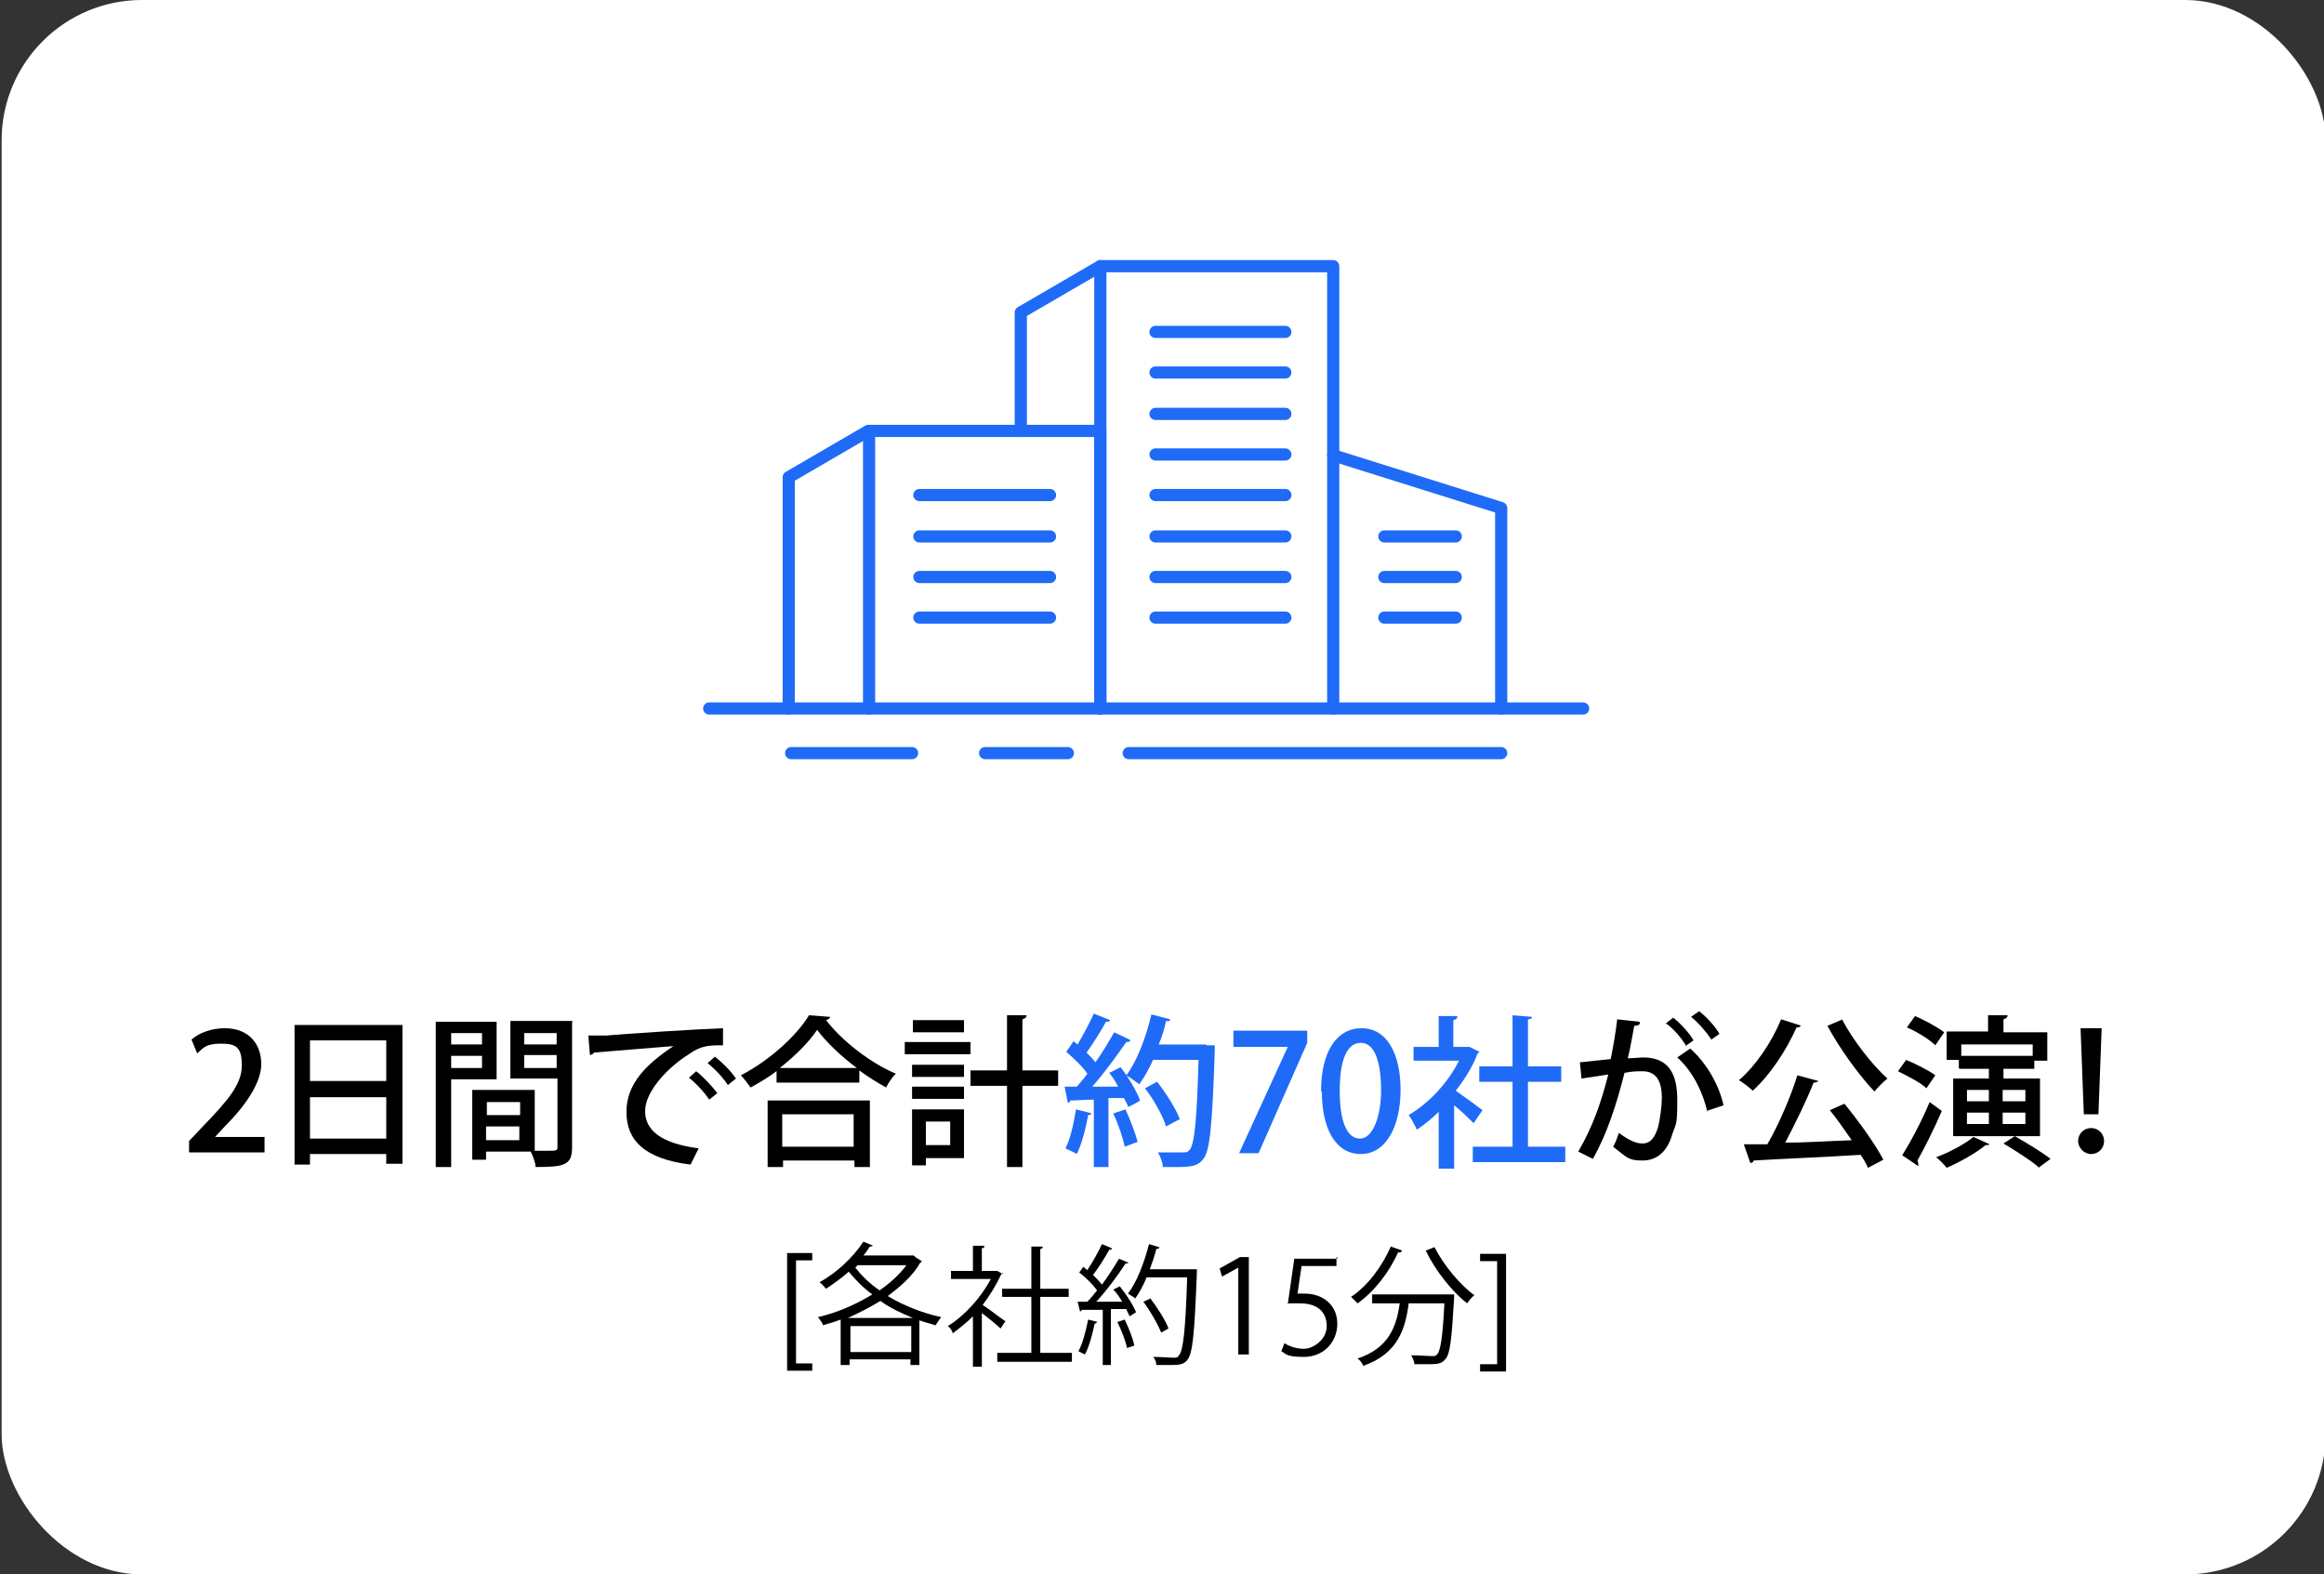 <?xml version="1.0" encoding="UTF-8"?>
<svg id="_レイヤー_1" xmlns="http://www.w3.org/2000/svg" version="1.1" viewBox="0 0 286.4 194">
  <rect x="0" y="0" width="286.4" height="194" fill="#333333" stroke="none"/>
  <!-- Generator: Adobe Illustrator 30.0.0, SVG Export Plug-In . SVG Version: 2.1.1 Build 123)  -->
  <defs>
    <style>
      .st0 {
        fill: none;
        stroke: #1f6bf7;
        stroke-linecap: round;
        stroke-linejoin: round;
        stroke-width: 1.5px;
      }

      .st1 {
        fill: #fff;
      }

      .st2 {
        fill: #1f6bf7;
      }
    </style>
  </defs>
  <rect class="st1" x=".2" y="0" width="286.4" height="194" rx="17.3" ry="17.3"/>
  <polyline class="st0" points="107.1 87.3 107.1 53.1 135.6 53.1 135.6 87.3"/>
  <polyline class="st0" points="97.2 87.3 97.2 58.8 107 53.1"/>
  <polyline class="st0" points="135.6 87.3 135.6 32.8 164.3 32.8 164.3 87.3"/>
  <polyline class="st0" points="125.8 53.1 125.8 38.5 135.6 32.8"/>
  <line class="st0" x1="142.4" y1="40.9" x2="158.4" y2="40.9"/>
  <line class="st0" x1="142.4" y1="45.9" x2="158.4" y2="45.9"/>
  <line class="st0" x1="142.4" y1="51" x2="158.4" y2="51"/>
  <line class="st0" x1="142.4" y1="56" x2="158.4" y2="56"/>
  <line class="st0" x1="142.4" y1="61" x2="158.4" y2="61"/>
  <line class="st0" x1="142.4" y1="66.1" x2="158.4" y2="66.1"/>
  <line class="st0" x1="87.4" y1="87.3" x2="195.1" y2="87.3"/>
  <line class="st0" x1="139.1" y1="92.8" x2="185" y2="92.8"/>
  <line class="st0" x1="97.5" y1="92.8" x2="112.4" y2="92.8"/>
  <polyline class="st0" points="121.4 92.8 128.4 92.8 131.6 92.8"/>
  <polyline class="st0" points="164.3 56.1 185 62.6 185 87.3"/>
  <line class="st0" x1="142.4" y1="71.1" x2="158.4" y2="71.1"/>
  <line class="st0" x1="142.4" y1="76.1" x2="158.4" y2="76.1"/>
  <line class="st0" x1="113.3" y1="61" x2="129.4" y2="61"/>
  <line class="st0" x1="113.3" y1="66.1" x2="129.4" y2="66.1"/>
  <line class="st0" x1="113.3" y1="71.1" x2="129.4" y2="71.1"/>
  <line class="st0" x1="113.3" y1="76.1" x2="129.4" y2="76.1"/>
  <line class="st0" x1="170.6" y1="66.1" x2="179.4" y2="66.1"/>
  <line class="st0" x1="170.6" y1="71.1" x2="179.4" y2="71.1"/>
  <line class="st0" x1="170.6" y1="76.1" x2="179.4" y2="76.1"/>
  <g>
    <path d="M100.1,168.9h-3.1v-14.5h3.1v.9h-2v12.7h2v.9h0Z"/>
    <path d="M112.8,154.9l.8.5s0,.1-.2.2c-.9,1.6-2.4,2.9-4,4.1,2,1.2,4.3,2.1,6.6,2.6-.2.2-.5.7-.7,1-.7-.2-1.4-.4-2-.6v5.5h-1.1v-.7h-7.5v.7h-1.1v-5.6c-.8.3-1.5.5-2.2.7,0-.3-.4-.7-.6-1,2.2-.5,4.6-1.5,6.7-2.8-1.1-.8-2-1.7-2.9-2.8-.9.8-1.9,1.5-2.8,2.1-.2-.2-.5-.6-.8-.8,2-1.1,4.1-3,5.4-5l1.2.5s-.2.1-.4.1c-.3.4-.5.8-.8,1.1h6.2l.2.2ZM112.5,162.4c-1.4-.6-2.8-1.2-4-2.1-1.3.8-2.7,1.5-4,2.1h8.1,0ZM104.8,166.6h7.5v-3.2h-7.5v3.2ZM105.7,155.9l-.3.3c.8,1,1.8,2,3,2.8,1.3-.9,2.5-2,3.3-3.1h-6.1,0Z"/>
    <path d="M123.6,156.8s0,.1-.2.2c-.6,1.3-1.4,2.6-2.3,3.8.8.5,2.3,1.7,2.8,2l-.6.9c-.4-.4-1.5-1.3-2.3-1.9v6.6h-1.1v-6.2c-.8.8-1.7,1.5-2.5,2.1,0-.3-.4-.8-.6-.9,2-1.2,4.1-3.5,5.3-5.8h-4.9v-1h2.7v-3.1h1.4c0,.2,0,.3-.3.3v2.8h1.9l.7.4v-.2ZM128.2,166.7h3.9v1.1h-9.2v-1.1h4.2v-6.9h-3.6v-1h3.6v-5.2h1.4c0,.2-.1.3-.3.3v4.9h3.5v1h-3.5v6.9h0Z"/>
    <path d="M135.2,162.9s-.1.2-.3.2c-.3,1.4-.7,2.9-1.2,3.8-.2-.1-.6-.3-.8-.4.5-.9.9-2.4,1.2-3.9l1.2.3h0ZM137,153.9c0,.1-.2.1-.3.1-.5.9-1.3,2.2-2,3.1.4.4.8.8,1.1,1.2.8-1.1,1.5-2.2,2.1-3.2l1.2.5s-.2.1-.4.1c-.9,1.4-2.3,3.3-3.6,4.7h3.2c-.3-.5-.7-1.1-1.1-1.5.4-.2.6-.3.8-.4.8,1,1.7,2.4,2,3.2l-.8.5c-.1-.3-.3-.6-.4-.9h-1.9v6.9h-1v-6.8h-2.6c0,.1-.1.2-.2.2l-.3-1.2h1.2c.4-.4.8-.9,1.2-1.4-.5-.7-1.4-1.6-2.2-2.2l.5-.7c.2.1.3.3.5.4.6-.9,1.4-2.3,1.8-3.2l1.2.5h0ZM138.9,166.1c-.2-.9-.7-2.2-1.2-3.2l.9-.3c.5,1,1,2.3,1.2,3.2l-.9.3ZM146.9,156.4h.6v.4c-.3,7.5-.5,10-1.2,10.8-.4.5-.9.6-2,.6h-1.8c0-.3-.1-.7-.4-1,1.1,0,2.1.1,2.5.1s.5,0,.7-.3c.5-.6.8-3,1-9.6h-5c-.4,1-.9,1.9-1.4,2.6-.2-.2-.6-.4-.9-.6,1.1-1.4,2-3.8,2.6-6.1l1.3.4c0,.1-.2.2-.4.2-.2.8-.5,1.7-.8,2.5h5.2ZM141.7,159.9c.9,1.2,1.9,2.7,2.3,3.8l-.9.5c-.4-1-1.3-2.6-2.2-3.8l.9-.4h-.1Z"/>
    <path d="M152.6,166.9v-10.7h0l-2,1.1-.3-1,2.5-1.4h1.1v12h-1.3Z"/>
    <path d="M164.7,154.9v1.1h-4.3l-.5,3.4h.9c2.1,0,4,1.3,4,3.7s-1.8,4.1-4.1,4.1-2.2-.4-2.8-.7l.4-1c.4.3,1.3.7,2.4.7s2.8-1.1,2.8-2.8-1.1-2.8-3.3-2.8-1.1,0-1.5.1l.8-5.6h5.3v-.2Z"/>
    <path d="M172.7,154.2c0,.1-.2.2-.4.1-1.1,2.5-3,4.9-5,6.3l-.8-.8c2-1.3,3.8-3.7,4.9-6.2l1.4.5h0ZM178.3,159.5h.9v.4c-.3,5.2-.5,7-1.1,7.6-.4.5-.9.6-1.9.6h-1.9c0-.3-.2-.8-.4-1.1,1.1,0,2.1.1,2.5.1s.5,0,.7-.2c.4-.4.7-2.1.9-6.3h-4.4c-.4,3.1-1.3,6.2-5.6,7.7-.1-.3-.4-.7-.7-.9,3.9-1.3,4.8-4,5.2-6.8h-3.4v-1.1h9.3-.1ZM176.8,153.7c1.1,2.2,3.2,4.7,4.9,5.9-.3.2-.7.7-.9,1-1.8-1.4-3.9-4-5.1-6.5l1-.4h.1Z"/>
    <path d="M182.4,154.5h3.2v14.5h-3.2v-.9h2.1v-12.7h-2.1v-.9h0Z"/>
  </g>
  <g>
    <path d="M32.5,142h-9.2v-1.4l1.6-1.7c3.2-3.3,4.9-5.3,4.9-7.6s-.7-2.7-2.6-2.7-2.2.6-2.9,1.2l-.7-1.7c.9-.8,2.4-1.4,4.1-1.4,3.1,0,4.5,2.1,4.5,4.4s-1.9,5.1-4.5,7.7l-1.2,1.3h0s6.1,0,6.1,0v1.9Z"/>
    <path d="M36.3,126.3h13.3v17.1h-2v-1.2h-9.4v1.3h-1.9v-17.2ZM47.6,128.2h-9.4v5h9.4v-5ZM38.2,140.3h9.4v-5.1h-9.4v5.1Z"/>
    <path d="M61.2,133h-5.6v10.8h-1.9v-17.9h7.5v7.1ZM59.4,127.3h-3.8v1.4h3.8v-1.4ZM55.6,131.6h3.8v-1.5h-3.8v1.5ZM70.5,125.9v15.5c0,2.2-1,2.4-4.5,2.4,0-.5-.3-1.3-.6-1.9h-5.5v1h-1.7v-8.6h7.7v7.5c.5,0,1,0,1.4,0,1.3,0,1.4,0,1.4-.5v-8.4h-5.8v-7.1h7.7ZM64.1,135.8h-4.1v1.6h4.1v-1.6ZM59.9,140.5h4.1v-1.7h-4.1v1.7ZM68.6,127.3h-4v1.4h4v-1.4ZM64.6,131.6h4v-1.6h-4v1.6Z"/>
    <path d="M72.7,127.6c.6,0,1.5,0,2,0,2-.2,11.4-.8,14.4-.9v2.1c-1.6,0-2.7,0-4.2,1.1-2.6,1.6-5.4,4.6-5.4,7s2,4,6.6,4.6l-1,2c-5.7-.7-7.9-3-7.9-6.5s2.5-5.9,5.8-8.1c-2.3.2-7.6.6-9.8.8,0,.1-.3.3-.5.3l-.2-2.4ZM85.8,132c.9.7,2,1.9,2.6,2.7l-1,.8c-.5-.8-1.7-2.1-2.5-2.7l.9-.8ZM88.1,130.2c.9.7,2,1.8,2.6,2.7l-1,.8c-.5-.8-1.6-2-2.5-2.7l.9-.8Z"/>
    <path d="M95.8,131.9c-1,.8-2.2,1.5-3.3,2.1-.3-.4-.8-1.1-1.2-1.5,3.5-1.8,6.9-4.9,8.4-7.4l2.6.2c0,.2-.2.3-.5.4,2,2.6,5.5,5.3,8.6,6.6-.5.5-.9,1.1-1.2,1.7-1.1-.6-2.2-1.3-3.3-2.1v1.5h-10.2v-1.4ZM94.6,143.8v-8.2h12.6v8.2h-1.9v-.8h-8.8v.8h-1.9ZM105.6,131.6c-1.9-1.4-3.7-3.1-4.9-4.7-1,1.5-2.7,3.2-4.6,4.7h9.5ZM105.2,137.3h-8.8v4h8.8v-4Z"/>
    <path d="M119.6,128.4v1.5h-8.1v-1.5h8.1ZM118.8,136.7v6h-4.7v.9h-1.7v-6.9h6.4ZM112.4,132.7v-1.5h6.4v1.5h-6.4ZM112.4,135.4v-1.5h6.4v1.5h-6.4ZM118.8,125.7v1.5h-6.3v-1.5h6.3ZM117.1,138.2h-3v2.9h3v-2.9ZM130.4,131.9v1.9h-4.4v10h-1.9v-10h-4.5v-1.9h4.5v-6.8h2.4c0,.3-.2.4-.5.5v6.3h4.4Z"/>
    <path class="st2" d="M134.5,137.2c0,.1-.2.2-.4.2-.3,1.7-.8,3.6-1.4,4.8-.3-.2-1-.5-1.4-.7.6-1.1,1-3,1.3-4.8l2,.5ZM139.3,128.2c0,.1-.2.2-.5.2-1.1,1.6-2.7,3.8-4.2,5.5h3.2c-.3-.6-.7-1.2-1.1-1.7.6-.3,1-.5,1.4-.7,1,1.3,2,3,2.4,4.1-.6.4-1,.6-1.5.8,0-.3-.3-.7-.5-1.1h-1.9v8.5h-1.8v-8.3c-1.1,0-2.1.1-2.9.1,0,.2-.2.3-.3.3l-.4-2h1.5c.4-.5.9-1,1.3-1.6-.6-.9-1.7-1.9-2.6-2.7l.9-1.3c.2.1.3.3.5.4.7-1.2,1.5-2.7,2-3.8l2,.8c0,.2-.3.2-.5.2-.6,1.1-1.6,2.7-2.4,3.8.4.4.8.8,1.1,1.2.9-1.3,1.7-2.6,2.3-3.7l1.9.9ZM138.6,141.3c-.2-1.1-.8-2.8-1.4-4.1l1.5-.5c.6,1.3,1.2,2.9,1.5,4l-1.6.6ZM148.7,128.8h1c0,.2,0,.5,0,.7-.3,9.2-.6,12.3-1.4,13.3-.6.8-1.3,1-3.1,1s-1.2,0-1.9,0c0-.5-.3-1.3-.6-1.8,1.3,0,2.5,0,3,0s.6,0,.9-.3c.6-.7.9-3.7,1.1-11.1h-5.6c-.5,1.1-1.1,2.2-1.7,3-.4-.3-1.1-.8-1.6-1.1,1.3-1.7,2.4-4.6,3.1-7.5l2.3.6c0,.2-.2.3-.5.2-.2,1-.5,1.9-.9,2.9h5.8ZM142.6,133.3c1.1,1.4,2.3,3.3,2.8,4.6l-1.7.9c-.4-1.3-1.5-3.3-2.6-4.7l1.5-.8Z"/>
    <path class="st2" d="M152,127h9.1v1.5l-6,13.6h-2.4l6-13.1h0s-6.7,0-6.7,0v-1.9Z"/>
    <path class="st2" d="M162.8,134.5c0-4.9,1.9-7.8,5-7.8s4.8,3.1,4.8,7.6-1.8,7.9-4.9,7.9-4.8-3.1-4.8-7.7ZM170.2,134.4c0-3.6-.8-5.9-2.5-5.9s-2.6,2.1-2.6,5.9.9,5.9,2.5,5.9,2.6-2.8,2.6-5.9Z"/>
    <path class="st2" d="M182.4,129.5c0,.1-.2.2-.3.3-.6,1.6-1.6,3.2-2.7,4.6,1,.7,2.8,2,3.3,2.4l-1.1,1.6c-.5-.5-1.5-1.5-2.4-2.2v7.8h-1.9v-7c-.9.9-1.8,1.6-2.7,2.2-.2-.5-.7-1.4-1-1.8,2.4-1.4,4.8-3.9,6.2-6.7h-5.6v-1.7h3.1v-3.8h2.3c0,.3-.1.4-.5.5v3.3h2c0,0,1.2.6,1.2.6ZM188.3,141.3h4.6v1.9h-11.4v-1.9h4.9v-8h-4.1v-1.9h4.1v-6.3l2.4.2c0,.2-.2.3-.5.3v5.8h4.1v1.9h-4.1v8Z"/>
    <path d="M202.1,126c0,.3-.3.4-.7.4-.2,1-.5,2.9-.8,4,.7,0,1.5-.1,1.9-.1,3.2,0,4.2,2.1,4.2,5.2s-.1,2.8-.6,4.2c-.6,2.2-1.9,3.3-3.7,3.3s-1.9-.4-3.6-1.7c.3-.5.5-1.1.7-1.7,1.5,1.1,2.3,1.3,2.9,1.3,1,0,1.5-.7,1.9-1.9.3-1.1.5-2.8.5-3.7,0-2.1-.7-3.3-2.4-3.3-.5,0-1.3,0-2.2.2-1,3.9-2.1,7.4-3.9,10.6l-1.8-.9c1.8-3.1,2.8-6,3.7-9.5l-3.3.5-.2-2,3.8-.4c.3-1.5.6-3.2.8-4.9l2.7.3ZM207.8,128.9c-.5-.9-1.6-2.2-2.5-2.8l.9-.7c.9.7,2,1.9,2.5,2.8l-1,.7ZM210.4,137c-.6-2.7-2-5.2-3.7-6.7l1.6-1.1c1.9,1.7,3.5,4.3,4.1,7l-2.1.7ZM210.9,128.1c-.5-.8-1.6-2.1-2.5-2.8l1-.7c.9.7,2,1.9,2.5,2.8l-1,.7Z"/>
    <path d="M221.9,126.4c-.1.2-.3.2-.5.2-1.3,2.9-3.3,5.9-5.4,7.8-.4-.4-1.2-1-1.7-1.3,2-1.7,4-4.6,5.2-7.5l2.5.8ZM224.1,133.1c0,.2-.3.3-.6.3-.9,2.3-2.3,5.1-3.5,7.4,2.5,0,5.4-.2,8.2-.3-.9-1.3-1.8-2.6-2.7-3.7l1.8-.8c1.8,2.2,3.8,5,4.8,6.9l-1.9,1c-.2-.5-.5-1-.9-1.6-4.9.3-9.9.5-13.2.7,0,.2-.2.3-.4.3l-.8-2.3c.8,0,1.8,0,2.9,0,1.4-2.4,2.9-5.9,3.7-8.5l2.6.7ZM227,125.6c1.3,2.5,3.7,5.6,5.6,7.3-.5.4-1.2,1.1-1.6,1.6-1.9-2-4.3-5.3-5.8-8.1l1.9-.8Z"/>
    <path d="M234.9,130.6c1.2.5,2.8,1.3,3.6,1.9l-1.1,1.6c-.7-.7-2.3-1.5-3.5-2.1l1-1.4ZM234.4,142.4c1-1.6,2.4-4.2,3.4-6.6l1.5,1.1c-.9,2.1-2.1,4.5-3,6.1,0,.1.1.2.1.4s0,.2,0,.3l-1.9-1.3ZM236,125.2c1.2.5,2.8,1.4,3.6,2l-1.1,1.6c-.7-.7-2.3-1.7-3.5-2.2l1-1.4ZM245.2,140.9c0,.2-.3.2-.5.2-1.2,1-3.2,2.1-4.8,2.8-.3-.4-.9-1-1.3-1.3,1.6-.6,3.5-1.6,4.6-2.5l2,.9ZM241.4,131.6v-1h-1.5v-3.5h5.1v-2h2.4c0,.3-.2.4-.5.5v1.6h5.4v3.5h-1.6v1h-3.8v1.2h4.5v7.1h-10.7v-7.1h4.4v-1.2h-3.6ZM250.5,128.7h-8.8v1.4h8.8v-1.4ZM242.4,134.3v1.4h2.7v-1.4h-2.7ZM242.4,137.1v1.4h2.7v-1.4h-2.7ZM249.6,134.3h-2.8v1.4h2.8v-1.4ZM249.6,138.5v-1.4h-2.8v1.4h2.8ZM251.2,143.8c-.9-.8-2.8-2-4.3-2.9l1.4-.9c1.4.8,3.4,2,4.4,2.8l-1.5,1.1Z"/>
    <path d="M256.1,140.6c0-.9.7-1.6,1.6-1.6s1.6.7,1.6,1.6-.7,1.6-1.6,1.6-1.6-.8-1.6-1.6ZM256.8,137.3l-.4-10.6h2.6l-.4,10.6h-1.8Z"/>
  </g>
</svg>